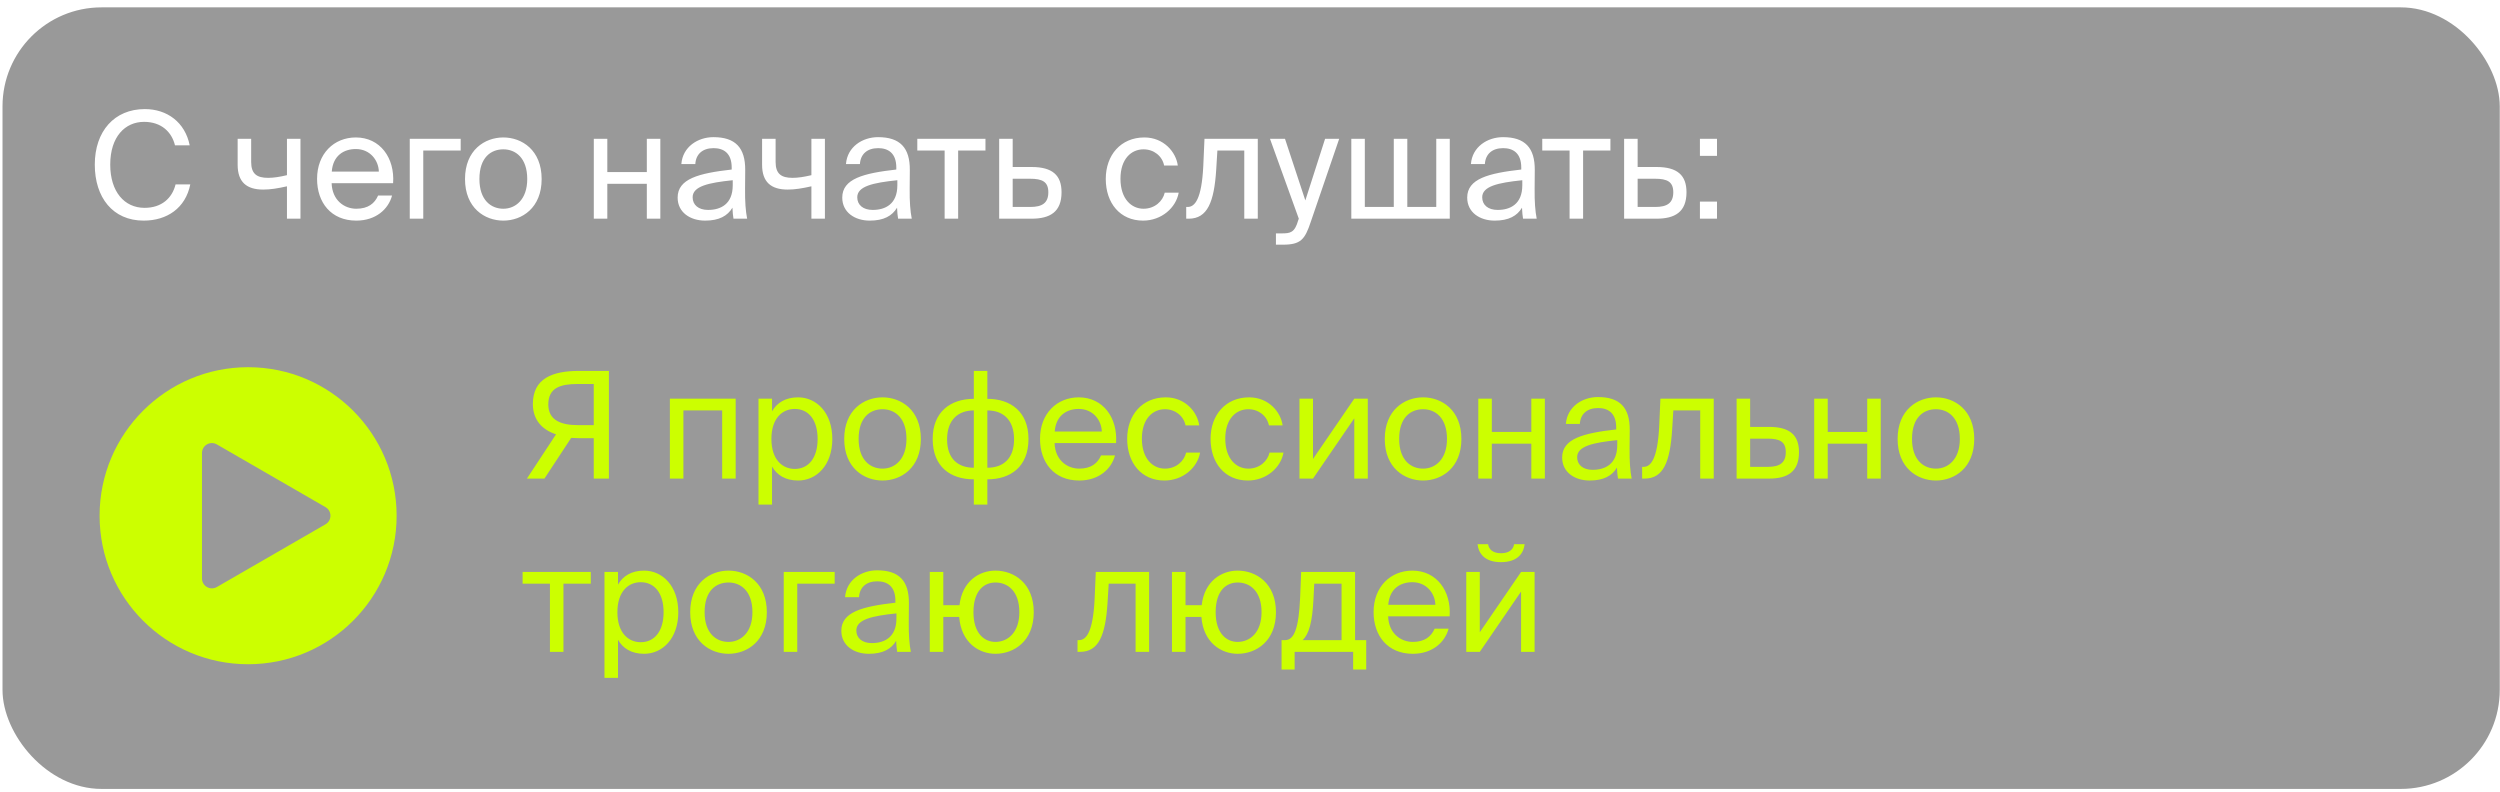 <?xml version="1.0" encoding="UTF-8"?>
<svg xmlns="http://www.w3.org/2000/svg" width="202" height="64" viewBox="0 0 202 64" fill="none">
  <rect x="0.203" y="0.595" width="201.777" height="63.15" rx="8" fill="#999999"></rect>
  <path d="M49.199 38.67H47.975V35.406H46.847C46.715 35.406 46.283 35.394 46.151 35.382L43.991 38.67H42.575L44.927 35.094C43.823 34.734 43.055 33.942 43.055 32.646C43.055 30.594 44.615 29.97 46.775 29.97H49.199V38.67ZM46.691 31.026C45.287 31.026 44.303 31.326 44.303 32.682C44.303 33.966 45.347 34.35 46.691 34.35H47.975V31.026H46.691ZM59.443 38.67H58.351V33.162H55.219V38.67H54.127V32.214H59.443V38.67ZM62.379 32.214V33.234C62.775 32.55 63.459 32.106 64.491 32.106C65.967 32.106 67.251 33.342 67.251 35.466C67.251 37.602 65.967 38.826 64.491 38.826C63.459 38.826 62.775 38.382 62.379 37.698V40.77H61.287V32.214H62.379ZM64.215 37.89C65.331 37.89 66.063 37.002 66.063 35.466C66.063 33.93 65.331 33.042 64.215 33.042C63.243 33.042 62.331 33.762 62.331 35.466C62.331 37.17 63.243 37.89 64.215 37.89ZM74.406 35.466C74.406 37.806 72.809 38.826 71.309 38.826C69.809 38.826 68.213 37.806 68.213 35.466C68.213 33.126 69.809 32.106 71.309 32.106C72.809 32.106 74.406 33.126 74.406 35.466ZM71.309 37.866C72.293 37.866 73.242 37.122 73.242 35.466C73.242 33.75 72.293 33.066 71.309 33.066C70.326 33.066 69.377 33.702 69.377 35.466C69.377 37.182 70.326 37.866 71.309 37.866ZM79.777 32.226C81.661 32.226 83.101 33.27 83.101 35.466C83.101 37.734 81.637 38.73 79.777 38.73V40.77H78.685V38.73C76.813 38.73 75.361 37.734 75.361 35.466C75.361 33.27 76.813 32.226 78.685 32.226V29.97H79.777V32.226ZM78.685 33.162C77.425 33.162 76.525 33.918 76.525 35.502C76.525 37.074 77.413 37.794 78.685 37.794V33.162ZM79.777 37.794C81.037 37.794 81.937 37.074 81.937 35.502C81.937 33.918 81.049 33.162 79.777 33.162V37.794ZM85.209 35.802C85.257 37.194 86.241 37.866 87.201 37.866C88.161 37.866 88.689 37.434 88.965 36.798H90.093C89.793 37.914 88.773 38.826 87.201 38.826C85.161 38.826 84.033 37.362 84.033 35.454C84.033 33.414 85.401 32.106 87.165 32.106C89.133 32.106 90.321 33.762 90.177 35.802H85.209ZM85.221 34.866H89.025C89.001 33.954 88.317 33.042 87.165 33.042C86.193 33.042 85.317 33.57 85.221 34.866ZM96.896 34.374H95.792C95.636 33.606 94.964 33.066 94.124 33.066C93.152 33.066 92.264 33.822 92.264 35.442C92.264 37.086 93.164 37.866 94.124 37.866C95.036 37.866 95.684 37.254 95.84 36.57H96.968C96.752 37.782 95.588 38.826 94.088 38.826C92.24 38.826 91.076 37.422 91.076 35.454C91.076 33.534 92.288 32.106 94.196 32.106C95.756 32.106 96.752 33.282 96.896 34.374ZM103.635 34.374H102.531C102.375 33.606 101.703 33.066 100.863 33.066C99.891 33.066 99.002 33.822 99.002 35.442C99.002 37.086 99.903 37.866 100.863 37.866C101.775 37.866 102.423 37.254 102.579 36.57H103.707C103.491 37.782 102.327 38.826 100.827 38.826C98.978 38.826 97.814 37.422 97.814 35.454C97.814 33.534 99.026 32.106 100.935 32.106C102.495 32.106 103.491 33.282 103.635 34.374ZM109.426 33.798L106.09 38.67H104.998V32.214H106.09V37.086L109.426 32.214H110.518V38.67H109.426V33.798ZM118.081 35.466C118.081 37.806 116.485 38.826 114.985 38.826C113.485 38.826 111.889 37.806 111.889 35.466C111.889 33.126 113.485 32.106 114.985 32.106C116.485 32.106 118.081 33.126 118.081 35.466ZM114.985 37.866C115.969 37.866 116.917 37.122 116.917 35.466C116.917 33.75 115.969 33.066 114.985 33.066C114.001 33.066 113.053 33.702 113.053 35.466C113.053 37.182 114.001 37.866 114.985 37.866ZM123.731 38.67V35.85H120.539V38.67H119.447V32.214H120.539V34.902H123.731V32.214H124.823V38.67H123.731ZM126.222 36.966C126.222 35.442 127.938 34.998 130.59 34.698V34.542C130.59 33.366 129.93 32.97 129.126 32.97C128.226 32.97 127.698 33.462 127.65 34.254H126.522C126.63 32.862 127.854 32.082 129.114 32.082C130.89 32.082 131.694 32.934 131.682 34.746L131.67 36.234C131.658 37.314 131.718 38.058 131.838 38.67H130.734C130.698 38.43 130.662 38.166 130.65 37.782C130.254 38.442 129.582 38.826 128.442 38.826C127.23 38.826 126.222 38.154 126.222 36.966ZM130.674 35.562C128.694 35.766 127.434 36.054 127.434 36.942C127.434 37.554 127.902 37.962 128.682 37.962C129.702 37.962 130.674 37.494 130.674 35.97V35.562ZM138.469 38.67H137.377V33.162H135.205L135.109 34.722C134.941 37.326 134.401 38.67 132.889 38.67H132.685V37.722H132.805C133.381 37.722 133.933 37.098 134.065 34.422L134.161 32.214H138.469V38.67ZM142.947 34.494C144.627 34.494 145.359 35.166 145.359 36.534C145.359 38.13 144.423 38.67 142.935 38.67H140.319V32.214H141.411V34.494H142.947ZM142.839 37.722C143.799 37.722 144.291 37.398 144.291 36.534C144.291 35.682 143.799 35.442 142.815 35.442H141.411V37.722H142.839ZM150.872 38.67V35.85H147.68V38.67H146.588V32.214H147.68V34.902H150.872V32.214H151.964V38.67H150.872ZM159.519 35.466C159.519 37.806 157.923 38.826 156.423 38.826C154.923 38.826 153.327 37.806 153.327 35.466C153.327 33.126 154.923 32.106 156.423 32.106C157.923 32.106 159.519 33.126 159.519 35.466ZM156.423 37.866C157.407 37.866 158.355 37.122 158.355 35.466C158.355 33.75 157.407 33.066 156.423 33.066C155.439 33.066 154.491 33.702 154.491 35.466C154.491 37.182 155.439 37.866 156.423 37.866ZM45.527 47.162V52.67H44.435V47.162H42.227V46.214H47.735V47.162H45.527ZM49.934 46.214V47.234C50.33 46.55 51.014 46.106 52.046 46.106C53.522 46.106 54.806 47.342 54.806 49.466C54.806 51.602 53.522 52.826 52.046 52.826C51.014 52.826 50.33 52.382 49.934 51.698V54.77H48.842V46.214H49.934ZM51.77 51.89C52.886 51.89 53.618 51.002 53.618 49.466C53.618 47.93 52.886 47.042 51.77 47.042C50.798 47.042 49.886 47.762 49.886 49.466C49.886 51.17 50.798 51.89 51.77 51.89ZM61.96 49.466C61.96 51.806 60.364 52.826 58.864 52.826C57.364 52.826 55.768 51.806 55.768 49.466C55.768 47.126 57.364 46.106 58.864 46.106C60.364 46.106 61.96 47.126 61.96 49.466ZM58.864 51.866C59.848 51.866 60.796 51.122 60.796 49.466C60.796 47.75 59.848 47.066 58.864 47.066C57.88 47.066 56.932 47.702 56.932 49.466C56.932 51.182 57.88 51.866 58.864 51.866ZM64.418 47.162V52.67H63.326V46.214H67.442V47.162H64.418ZM67.98 50.966C67.98 49.442 69.696 48.998 72.348 48.698V48.542C72.348 47.366 71.688 46.97 70.884 46.97C69.984 46.97 69.456 47.462 69.408 48.254H68.28C68.388 46.862 69.612 46.082 70.872 46.082C72.648 46.082 73.452 46.934 73.44 48.746L73.428 50.234C73.416 51.314 73.476 52.058 73.596 52.67H72.492C72.456 52.43 72.42 52.166 72.408 51.782C72.012 52.442 71.34 52.826 70.2 52.826C68.988 52.826 67.98 52.154 67.98 50.966ZM72.432 49.562C70.452 49.766 69.192 50.054 69.192 50.942C69.192 51.554 69.66 51.962 70.44 51.962C71.46 51.962 72.432 51.494 72.432 49.97V49.562ZM80.431 46.106C81.931 46.106 83.527 47.126 83.527 49.466C83.527 51.806 81.931 52.826 80.431 52.826C79.087 52.826 77.659 51.914 77.503 49.85H76.219V52.67H75.127V46.214H76.219V48.902H77.527C77.743 46.958 79.123 46.106 80.431 46.106ZM80.431 51.866C81.415 51.866 82.363 51.122 82.363 49.466C82.363 47.75 81.415 47.066 80.431 47.066C79.531 47.066 78.655 47.702 78.655 49.466C78.655 51.182 79.531 51.866 80.431 51.866ZM92.848 52.67H91.756V47.162H89.584L89.488 48.722C89.32 51.326 88.78 52.67 87.268 52.67H87.064V51.722H87.184C87.76 51.722 88.312 51.098 88.444 48.422L88.54 46.214H92.848V52.67ZM100.001 46.106C101.501 46.106 103.097 47.126 103.097 49.466C103.097 51.806 101.501 52.826 100.001 52.826C98.657 52.826 97.229 51.914 97.073 49.85H95.789V52.67H94.697V46.214H95.789V48.902H97.097C97.313 46.958 98.693 46.106 100.001 46.106ZM100.001 51.866C100.985 51.866 101.933 51.122 101.933 49.466C101.933 47.75 100.985 47.066 100.001 47.066C99.101 47.066 98.225 47.702 98.225 49.466C98.225 51.182 99.101 51.866 100.001 51.866ZM110.39 54.098H109.334V52.67H104.606V54.098H103.55V51.722H103.838C104.57 51.722 104.942 50.762 105.05 48.29L105.134 46.214H109.49V51.722H110.39V54.098ZM108.398 47.162H106.19L106.13 48.398C106.034 50.318 105.758 51.23 105.254 51.722H108.398V47.162ZM112.162 49.802C112.21 51.194 113.194 51.866 114.154 51.866C115.114 51.866 115.642 51.434 115.918 50.798H117.046C116.746 51.914 115.726 52.826 114.154 52.826C112.114 52.826 110.986 51.362 110.986 49.454C110.986 47.414 112.354 46.106 114.118 46.106C116.086 46.106 117.274 47.762 117.13 49.802H112.162ZM112.174 48.866H115.978C115.954 47.954 115.27 47.042 114.118 47.042C113.146 47.042 112.27 47.57 112.174 48.866ZM121.271 45.422C119.939 45.422 119.459 44.69 119.387 43.97H120.239C120.287 44.354 120.587 44.702 121.283 44.702C121.979 44.702 122.291 44.354 122.339 43.97H123.191C123.107 44.69 122.639 45.422 121.271 45.422ZM122.903 47.798L119.567 52.67H118.475V46.214H119.567V51.086L122.903 46.214H123.995V52.67H122.903V47.798Z" fill="#CCFF00"></path>
  <path d="M15.375 14.898C14.991 16.818 13.491 17.826 11.607 17.826C9.111 17.826 7.659 15.954 7.659 13.302C7.659 10.602 9.243 8.814 11.703 8.814C13.503 8.814 14.955 9.882 15.327 11.742H14.139C13.875 10.662 13.035 9.846 11.643 9.846C10.107 9.846 8.907 11.046 8.907 13.302C8.907 15.498 10.059 16.794 11.679 16.794C13.059 16.794 13.911 16.014 14.187 14.898H15.375ZM23.186 17.67V15.054C22.442 15.222 21.854 15.318 21.266 15.318C19.922 15.318 19.202 14.706 19.202 13.314V11.214H20.294V13.086C20.294 14.046 20.75 14.37 21.662 14.37C22.094 14.37 22.586 14.298 23.186 14.154V11.214H24.278V17.67H23.186ZM26.795 14.802C26.843 16.194 27.827 16.866 28.787 16.866C29.747 16.866 30.275 16.434 30.551 15.798H31.679C31.379 16.914 30.359 17.826 28.787 17.826C26.747 17.826 25.619 16.362 25.619 14.454C25.619 12.414 26.987 11.106 28.751 11.106C30.719 11.106 31.907 12.762 31.763 14.802H26.795ZM26.807 13.866H30.611C30.587 12.954 29.903 12.042 28.751 12.042C27.779 12.042 26.903 12.57 26.807 13.866ZM34.2 12.162V17.67H33.108V11.214H37.224V12.162H34.2ZM43.765 14.466C43.765 16.806 42.169 17.826 40.669 17.826C39.169 17.826 37.573 16.806 37.573 14.466C37.573 12.126 39.169 11.106 40.669 11.106C42.169 11.106 43.765 12.126 43.765 14.466ZM40.669 16.866C41.653 16.866 42.601 16.122 42.601 14.466C42.601 12.75 41.653 12.066 40.669 12.066C39.685 12.066 38.737 12.702 38.737 14.466C38.737 16.182 39.685 16.866 40.669 16.866ZM52.263 17.67V14.85H49.071V17.67H47.979V11.214H49.071V13.902H52.263V11.214H53.355V17.67H52.263ZM54.753 15.966C54.753 14.442 56.469 13.998 59.121 13.698V13.542C59.121 12.366 58.461 11.97 57.657 11.97C56.757 11.97 56.229 12.462 56.181 13.254H55.053C55.161 11.862 56.385 11.082 57.645 11.082C59.421 11.082 60.225 11.934 60.213 13.746L60.201 15.234C60.189 16.314 60.249 17.058 60.369 17.67H59.265C59.229 17.43 59.193 17.166 59.181 16.782C58.785 17.442 58.113 17.826 56.973 17.826C55.761 17.826 54.753 17.154 54.753 15.966ZM59.205 14.562C57.225 14.766 55.965 15.054 55.965 15.942C55.965 16.554 56.433 16.962 57.213 16.962C58.233 16.962 59.205 16.494 59.205 14.97V14.562ZM65.561 17.67V15.054C64.817 15.222 64.229 15.318 63.641 15.318C62.297 15.318 61.577 14.706 61.577 13.314V11.214H62.669V13.086C62.669 14.046 63.125 14.37 64.037 14.37C64.469 14.37 64.961 14.298 65.561 14.154V11.214H66.653V17.67H65.561ZM68.054 15.966C68.054 14.442 69.77 13.998 72.422 13.698V13.542C72.422 12.366 71.762 11.97 70.958 11.97C70.058 11.97 69.53 12.462 69.482 13.254H68.354C68.462 11.862 69.686 11.082 70.946 11.082C72.722 11.082 73.526 11.934 73.514 13.746L73.502 15.234C73.49 16.314 73.55 17.058 73.67 17.67H72.566C72.53 17.43 72.494 17.166 72.482 16.782C72.086 17.442 71.414 17.826 70.274 17.826C69.062 17.826 68.054 17.154 68.054 15.966ZM72.506 14.562C70.526 14.766 69.266 15.054 69.266 15.942C69.266 16.554 69.734 16.962 70.514 16.962C71.534 16.962 72.506 16.494 72.506 14.97V14.562ZM77.418 12.162V17.67H76.326V12.162H74.118V11.214H79.626V12.162H77.418ZM83.361 13.494C85.041 13.494 85.773 14.166 85.773 15.534C85.773 17.13 84.837 17.67 83.349 17.67H80.733V11.214H81.825V13.494H83.361ZM83.253 16.722C84.213 16.722 84.705 16.398 84.705 15.534C84.705 14.682 84.213 14.442 83.229 14.442H81.825V16.722H83.253ZM95.166 13.374H94.062C93.906 12.606 93.234 12.066 92.394 12.066C91.422 12.066 90.534 12.822 90.534 14.442C90.534 16.086 91.434 16.866 92.394 16.866C93.306 16.866 93.954 16.254 94.11 15.57H95.238C95.022 16.782 93.858 17.826 92.358 17.826C90.51 17.826 89.346 16.422 89.346 14.454C89.346 12.534 90.558 11.106 92.466 11.106C94.026 11.106 95.022 12.282 95.166 13.374ZM101.629 17.67H100.537V12.162H98.365L98.269 13.722C98.102 16.326 97.561 17.67 96.049 17.67H95.846V16.722H95.966C96.541 16.722 97.094 16.098 97.225 13.422L97.322 11.214H101.629V17.67ZM103.095 18.858H103.539C104.259 18.858 104.607 18.81 104.895 17.802L104.943 17.67L102.615 11.214H103.827L105.471 16.194L107.067 11.214H108.207L105.903 17.946C105.435 19.35 105.099 19.77 103.659 19.77H103.095V18.858ZM117.142 17.67H109.186V11.214H110.278V16.722H112.618V11.214H113.71V16.722H116.05V11.214H117.142V17.67ZM118.55 15.966C118.55 14.442 120.266 13.998 122.918 13.698V13.542C122.918 12.366 122.258 11.97 121.454 11.97C120.554 11.97 120.026 12.462 119.978 13.254H118.85C118.958 11.862 120.182 11.082 121.442 11.082C123.218 11.082 124.022 11.934 124.01 13.746L123.998 15.234C123.986 16.314 124.046 17.058 124.166 17.67H123.062C123.026 17.43 122.99 17.166 122.978 16.782C122.582 17.442 121.91 17.826 120.77 17.826C119.558 17.826 118.55 17.154 118.55 15.966ZM123.002 14.562C121.022 14.766 119.762 15.054 119.762 15.942C119.762 16.554 120.23 16.962 121.01 16.962C122.03 16.962 123.002 16.494 123.002 14.97V14.562ZM127.914 12.162V17.67H126.822V12.162H124.614V11.214H130.122V12.162H127.914ZM133.857 13.494C135.537 13.494 136.269 14.166 136.269 15.534C136.269 17.13 135.333 17.67 133.845 17.67H131.229V11.214H132.321V13.494H133.857ZM133.749 16.722C134.709 16.722 135.201 16.398 135.201 15.534C135.201 14.682 134.709 14.442 133.725 14.442H132.321V16.722H133.749ZM137.354 12.594V11.214H138.734V12.594H137.354ZM137.354 17.67V16.29H138.734V17.67H137.354Z" fill="white"></path>
  <g filter="url(#filter0_b_126_593)">
    <path fill-rule="evenodd" clip-rule="evenodd" d="M20.047 53.67C26.674 53.67 32.047 48.297 32.047 41.67C32.047 35.042 26.674 29.67 20.047 29.67C13.419 29.67 8.047 35.042 8.047 41.67C8.047 48.297 13.419 53.67 20.047 53.67ZM26.301 42.363C26.834 42.055 26.834 41.285 26.301 40.977L17.521 35.908C16.987 35.6 16.321 35.985 16.321 36.601V46.739C16.321 47.355 16.987 47.74 17.521 47.432L26.301 42.363Z" fill="#CCFF00"></path>
  </g>
  <defs>
    <filter id="filter0_b_126_593" x="4.847" y="26.47" width="30.4" height="30.4" filterUnits="userSpaceOnUse" color-interpolation-filters="sRGB">
      <feFlood flood-opacity="0" result="BackgroundImageFix"></feFlood>
      <feGaussianBlur in="BackgroundImageFix" stdDeviation="1.6"></feGaussianBlur>
      <feComposite in2="SourceAlpha" operator="in" result="effect1_backgroundBlur_126_593"></feComposite>
      <feBlend mode="normal" in="SourceGraphic" in2="effect1_backgroundBlur_126_593" result="shape"></feBlend>
    </filter>
  </defs>
</svg>
